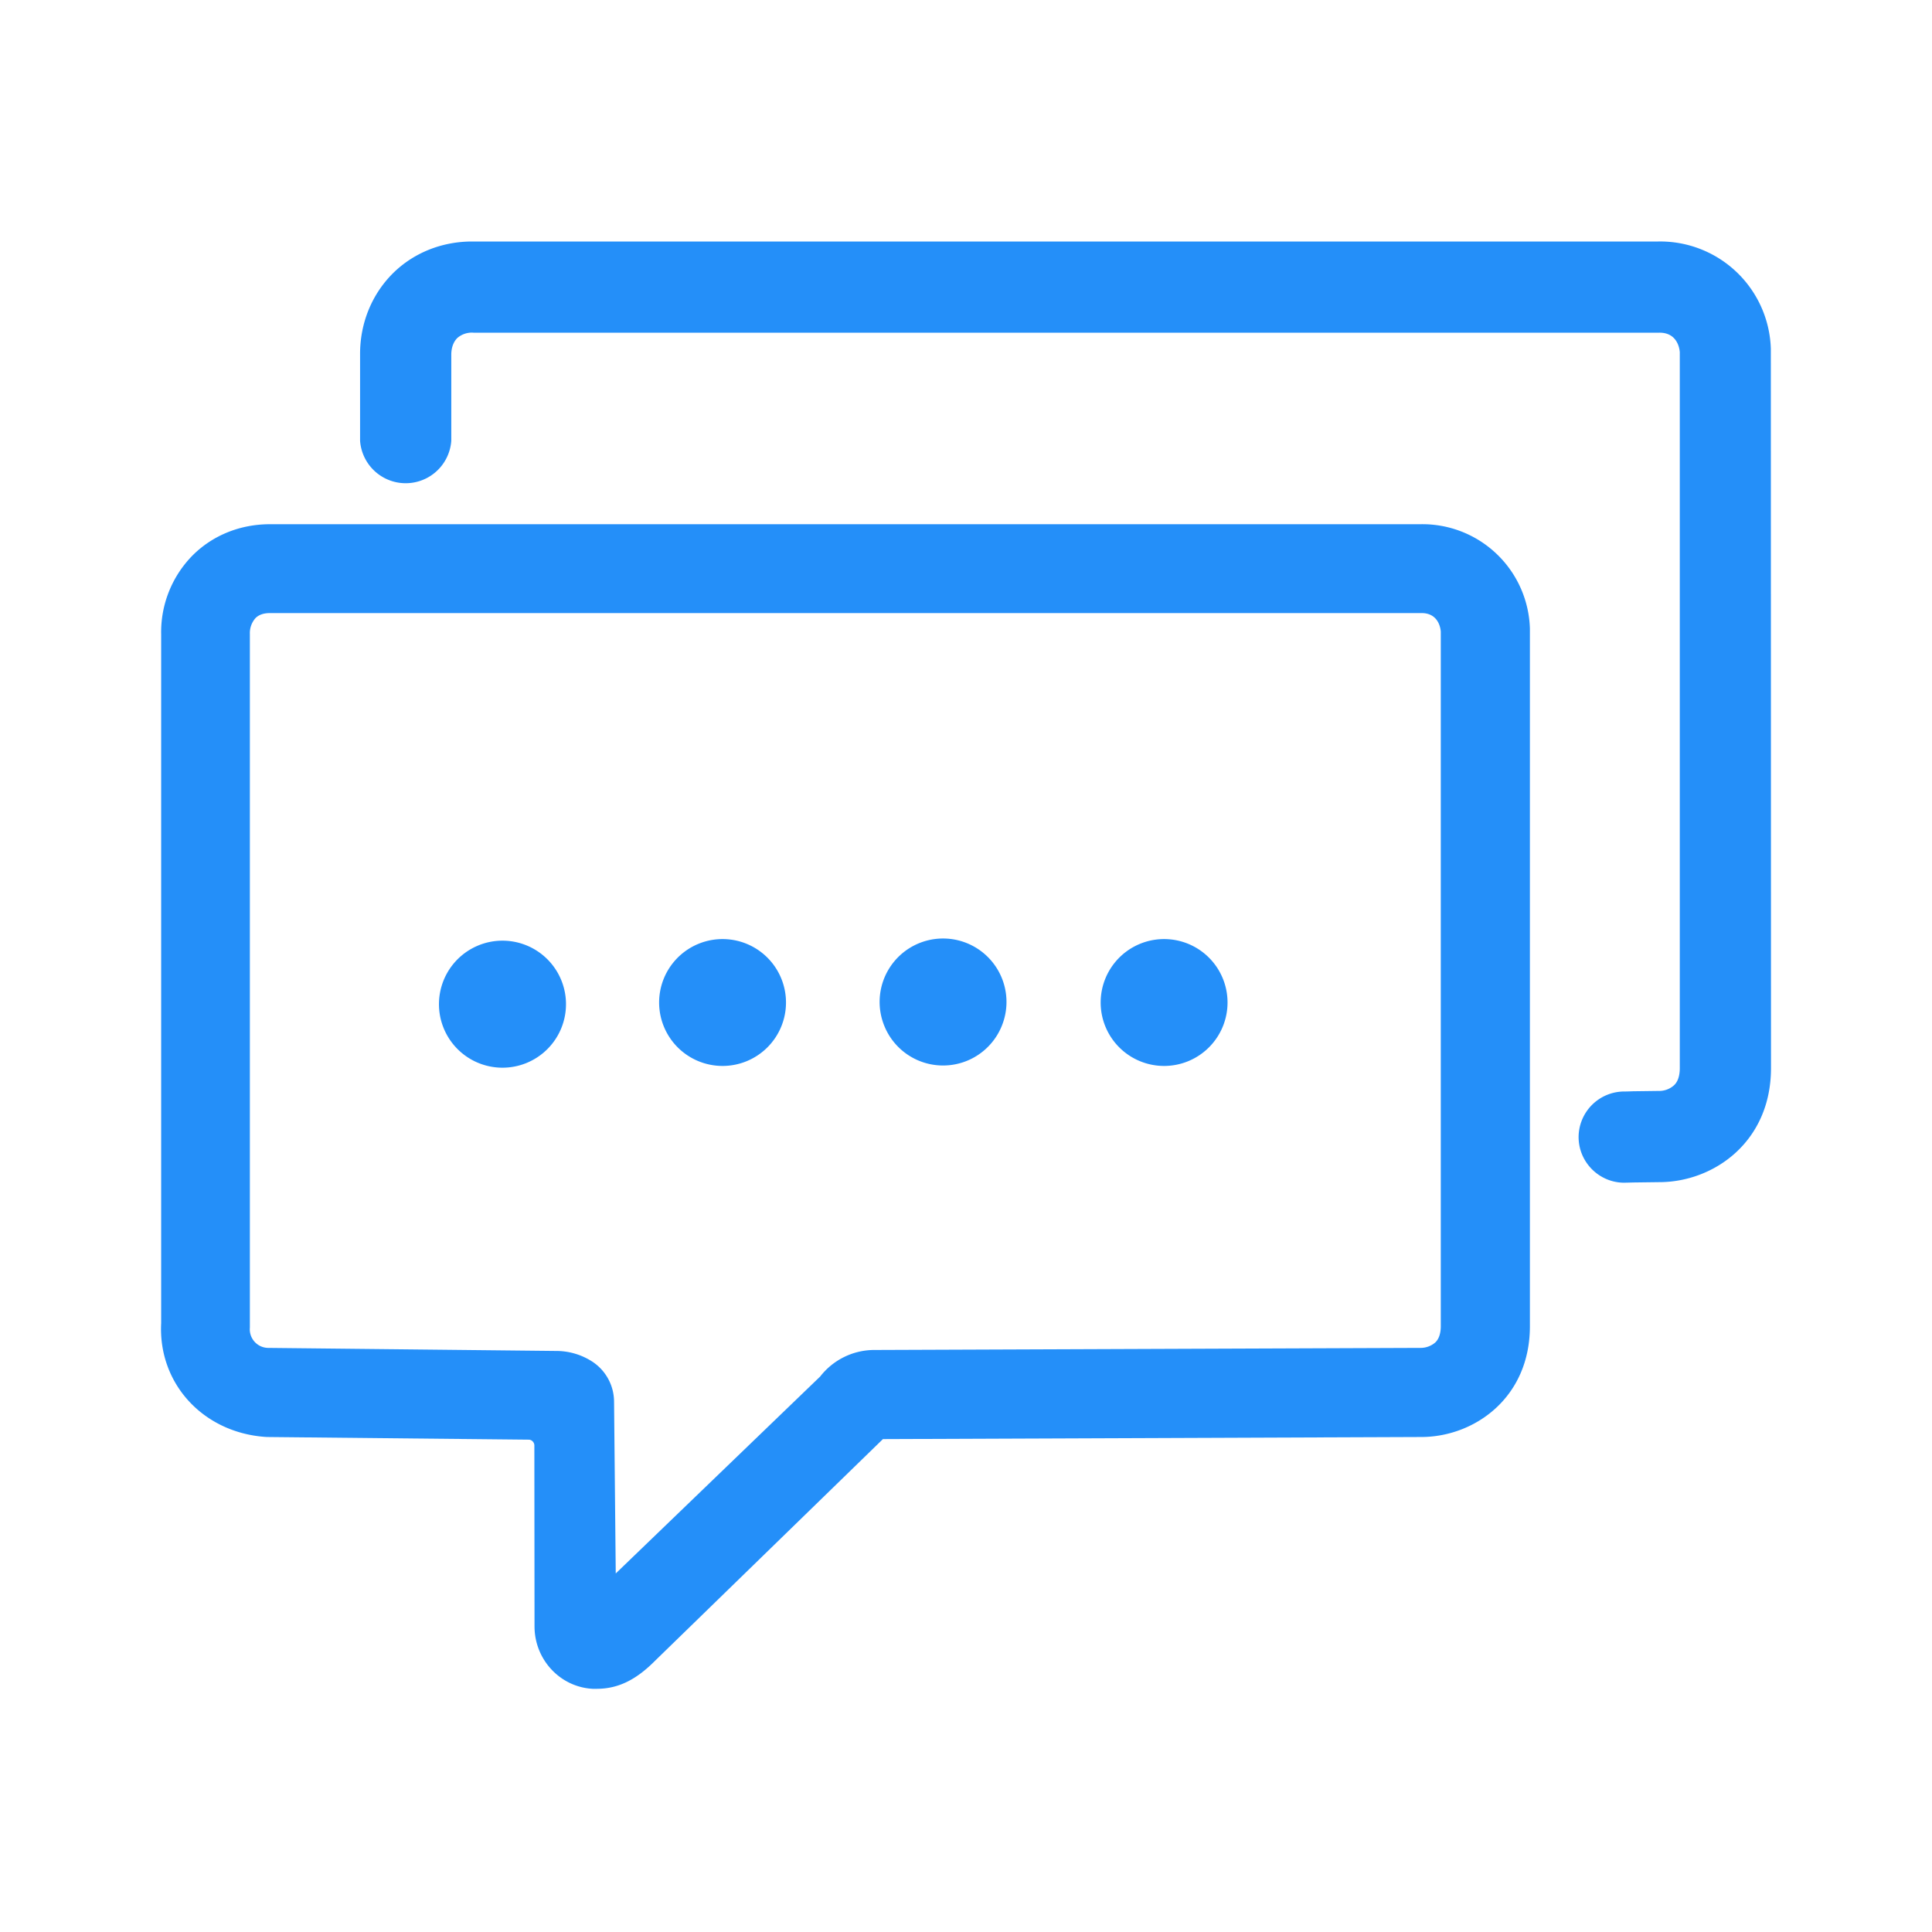 <svg width="24" height="24" viewBox="0 0 24 24" fill="none" xmlns="http://www.w3.org/2000/svg"><path d="M19.005 7.819v-.01a1.336 1.336 0 0 0-1.362-1.297H3.354c-.371 0-.712.138-.962.388a1.357 1.357 0 0 0-.39.978v8.559c-.038.745.514 1.352 1.283 1.412l.031.002 3.252.033c.038 0 .07.034.07.072l.002 2.247c0 .414.319.755.723.776h.048c.267 0 .49-.11.728-.35l2.829-2.752 6.687-.026c.655 0 1.35-.483 1.35-1.376V7.819zm-8.816 9.28l-2.54 2.447-.021-2.135a.597.597 0 0 0-.265-.493.824.824 0 0 0-.457-.136l-3.58-.038a.231.231 0 0 1-.222-.252V7.876a.28.28 0 0 1 .072-.2c.042-.04.1-.06.176-.06h14.296c.226-.007.248.198.25.231v8.626c0 .092-.024.162-.069.204a.278.278 0 0 1-.183.067h-.003l-6.797.026a.853.853 0 0 0-.657.329z" fill="#248FF9"/><path d="M5.502 12.748a.789.789 0 1 0 1.457-.603.789.789 0 0 0-1.457.603zM8.245 12.748a.788.788 0 1 0 1.456-.603.788.788 0 0 0-1.456.603zM10.987 12.748a.787.787 0 0 0 1.456 0 .788.788 0 1 0-1.456 0zM13.73 12.748a.788.788 0 1 0 1.456-.603.788.788 0 0 0-1.456.603z" fill="#248FF9"/><path d="M21.998 4.343v-.01A1.375 1.375 0 0 0 20.598 3H5.866c-.381 0-.733.143-.99.4-.26.262-.405.619-.403 1.005v1.071a.568.568 0 0 0 1.133 0V4.407c0-.088.027-.162.077-.21a.275.275 0 0 1 .202-.064h14.72c.236-.007.26.207.262.243v8.892c0 .095-.024.17-.072.214a.276.276 0 0 1-.192.07H20.6l-.31.004c-.006 0-.075.003-.113.003a.568.568 0 0 0-.567.566c0 .312.255.567.567.567l.123-.003.312-.004c.672 0 1.388-.496 1.388-1.417l-.002-8.925z" fill="#248FF9"/></svg>
